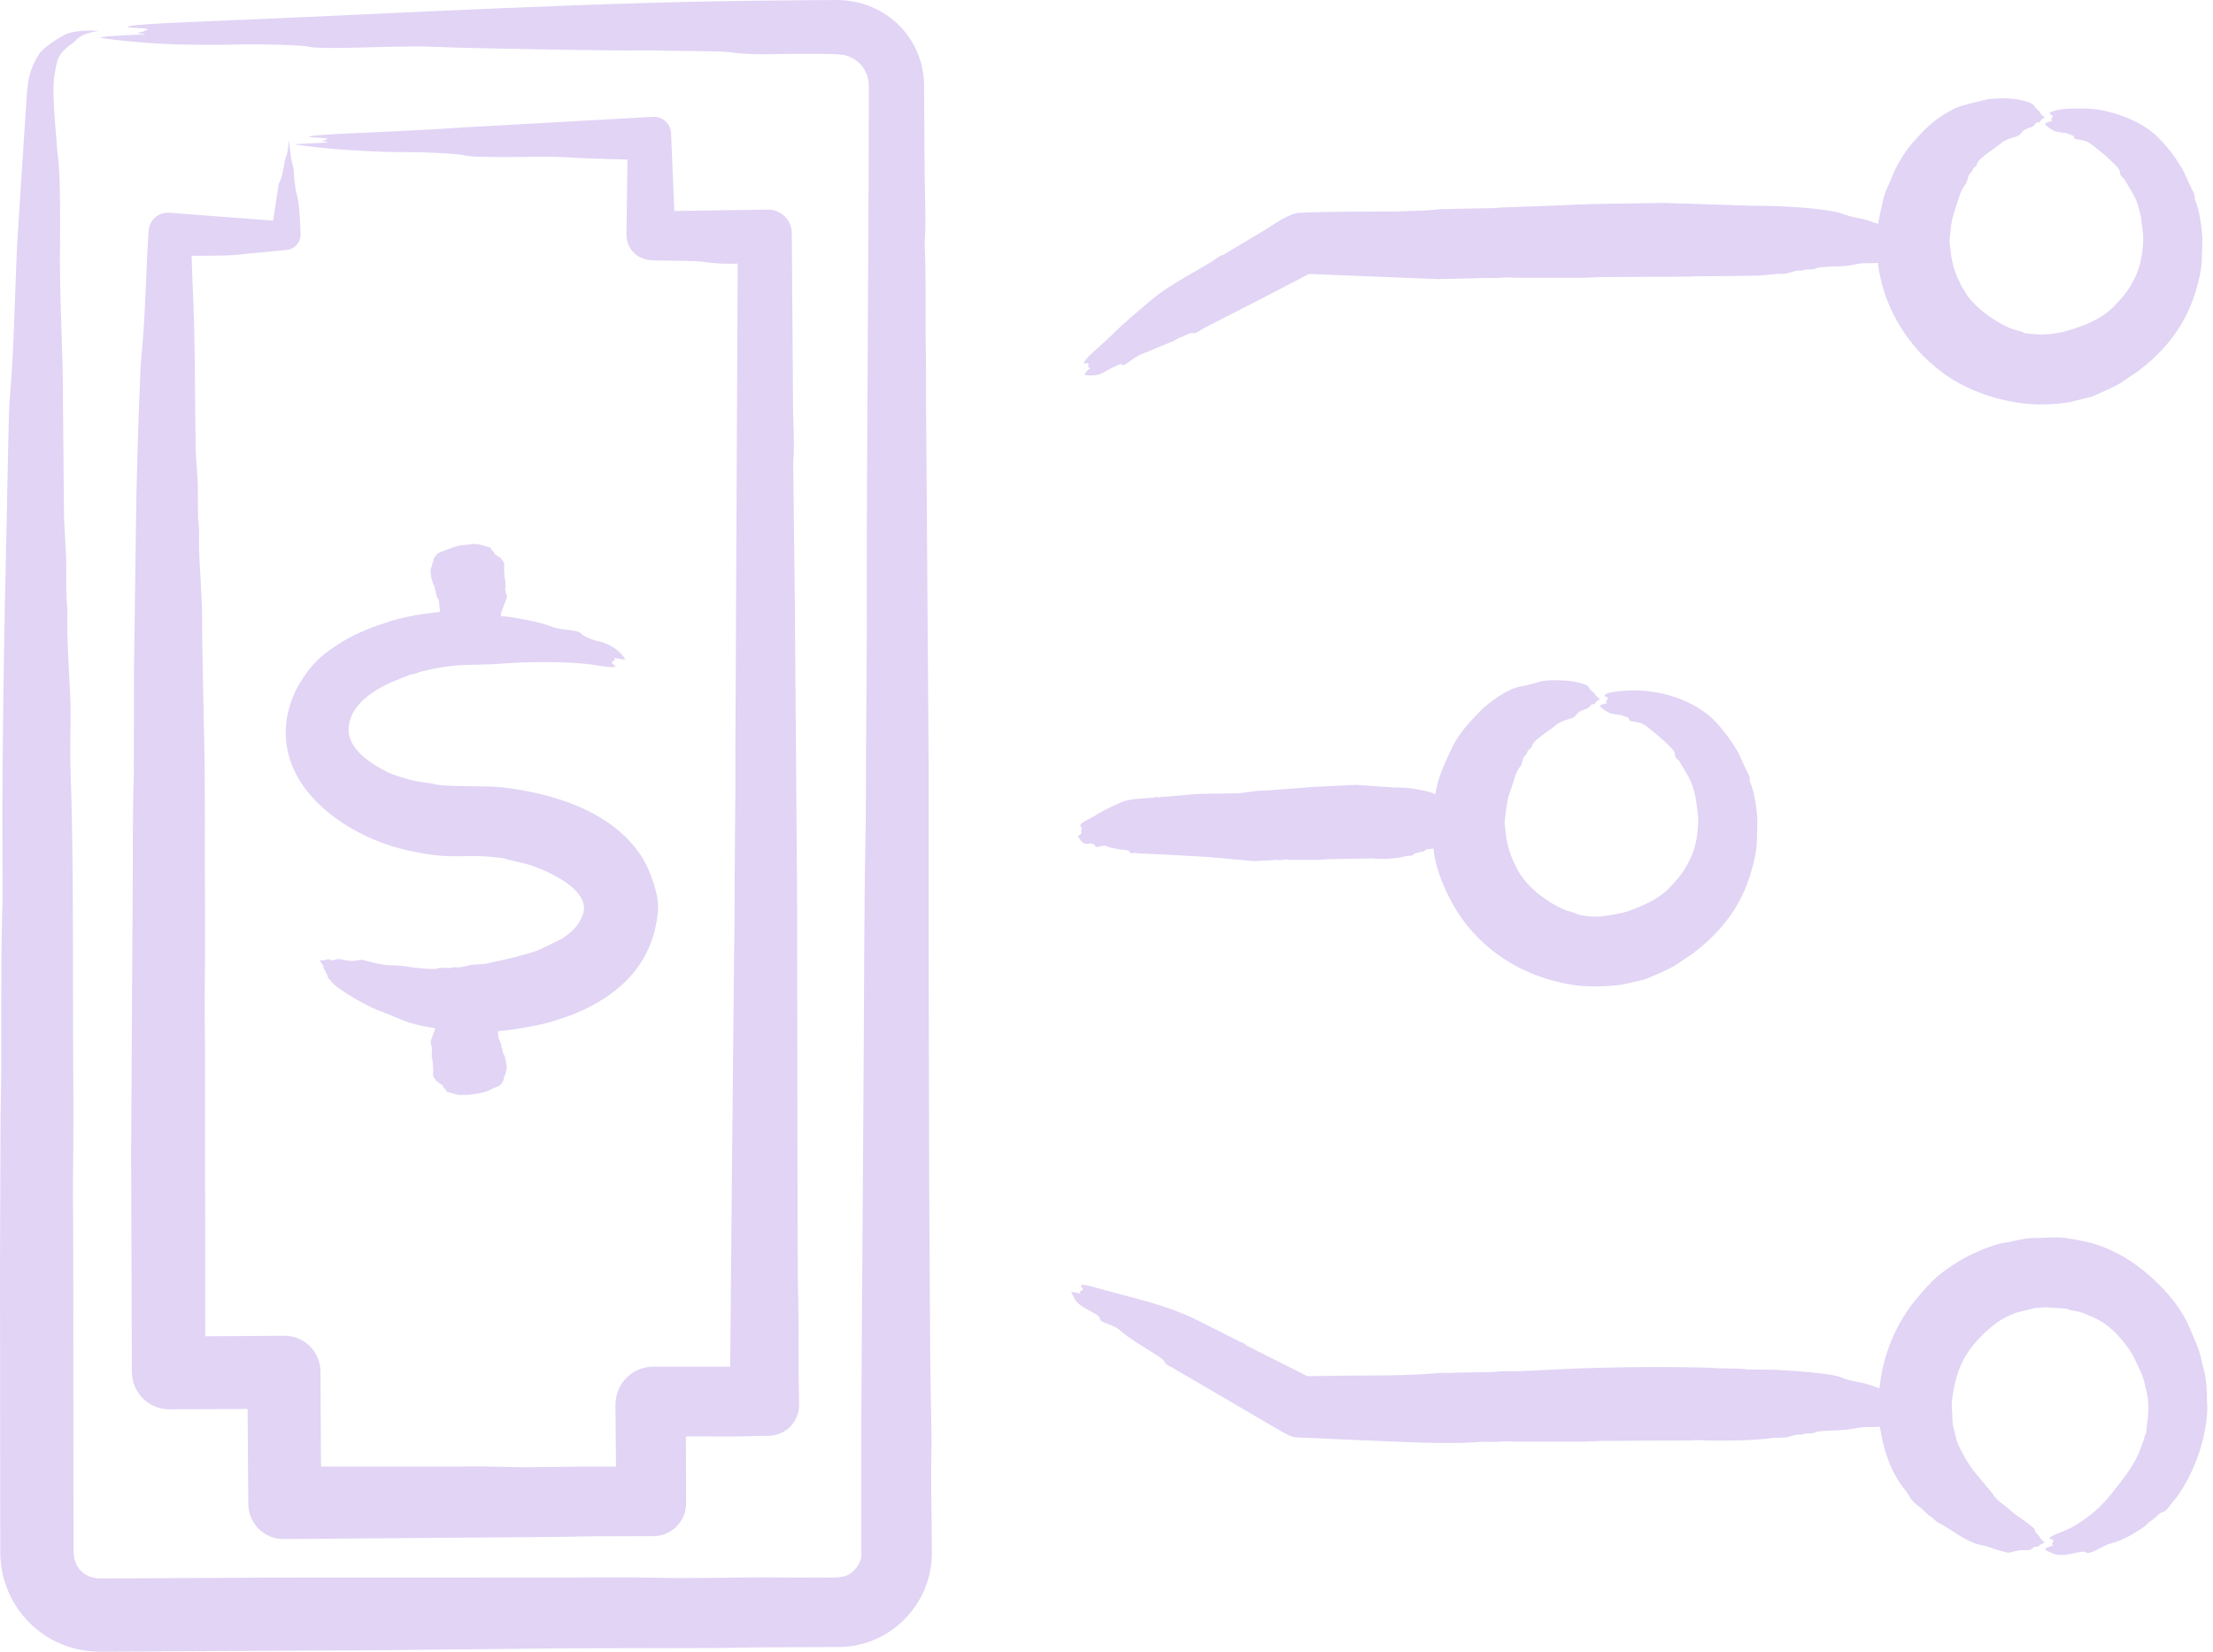 <svg width="134" height="100" viewBox="0 0 134 100" fill="none" xmlns="http://www.w3.org/2000/svg">
<g clip-path="url(#clip0_2041_3174)">
<path fill-rule="evenodd" clip-rule="evenodd" d="M23.562 37.643C22.661 37.906 21.594 38.327 20.797 38.81C19.529 39.579 18.814 40.196 18.017 41.594C17.744 42.097 17.545 42.645 17.425 43.195C16.488 47.621 21.012 50.728 24.843 51.519C26.609 51.882 27.07 51.851 28.719 51.828C29.143 51.822 30.32 51.895 30.648 52.006C31.031 52.135 31.582 52.196 32.29 52.439C33.382 52.819 35.786 53.951 35.299 55.346C35.068 56.014 34.698 56.359 34.037 56.833L32.714 57.472C31.961 57.811 30.3 58.156 29.37 58.358L28.52 58.418C28.2 58.494 27.852 58.614 27.485 58.557C27.469 58.557 27.453 58.557 27.425 58.564C27.042 58.678 26.836 58.513 26.454 58.643C26.226 58.722 24.998 58.576 24.828 58.548C23.524 58.327 23.746 58.621 21.999 58.124C21.749 58.051 21.544 58.298 20.709 58.092C20.263 57.982 20.288 58.225 19.978 58.105C19.715 58.001 20 58.149 19.339 58.149C19.63 58.45 19.548 58.545 19.627 58.678C19.905 59.127 19.823 59.174 19.899 59.244C20.035 59.399 20.174 59.563 20.338 59.696C20.943 60.177 22.199 60.898 22.907 61.167C24.476 61.756 24.508 61.961 26.359 62.256L26.071 63.062C26.071 63.236 26.22 63.54 26.147 63.587V64.056C26.156 64.109 26.207 64.091 26.207 64.407L26.238 64.853C26.207 64.919 26.178 65.239 26.39 65.365L26.406 65.454C26.482 65.489 26.618 65.524 26.574 65.558L26.65 65.615L26.786 65.688C26.84 65.726 26.792 65.84 26.969 65.932L27.045 66.093L27.729 66.289H28.336C28.744 66.239 29.402 66.169 29.766 65.941C29.971 65.811 30.307 65.808 30.405 65.527C30.452 65.388 30.512 65.527 30.512 65.198C30.512 65.169 30.56 65.217 30.588 65.074C30.636 64.821 30.734 64.717 30.648 64.359L30.557 63.932C30.557 63.932 30.421 63.78 30.421 63.508C30.421 63.47 30.361 63.508 30.361 63.309C30.361 63.186 30.263 63.151 30.316 63.11L30.18 62.847L30.149 62.436C30.971 62.363 32.445 62.126 33.249 61.898C36.672 60.933 39.56 58.921 39.845 55.065C39.911 54.16 39.336 52.585 38.81 51.797C36.998 49.073 33.493 48.048 30.437 47.669C29.522 47.555 26.96 47.675 26.182 47.45C25.881 47.362 25.407 47.409 24.388 47.08C23.828 46.9 23.724 46.893 23.173 46.596C22.123 46.033 21.031 45.166 21.107 44.075C21.215 42.509 22.936 41.575 24.255 41.079L24.834 40.842C25.093 40.845 25.267 40.712 25.641 40.623C27.887 40.098 28.361 40.329 30.367 40.177C32.006 40.054 34.448 40.025 36.036 40.263C36.175 40.285 37.279 40.493 37.251 40.326C37.191 40.221 37.055 40.221 37.039 40.095C37.21 39.905 37.355 40.022 37.159 39.826C37.393 39.858 37.697 39.959 37.858 39.902C37.482 39.32 36.808 38.909 36.125 38.801C36.084 38.795 35.296 38.535 35.226 38.396C35.087 38.108 34.002 38.178 33.432 37.95C32.749 37.678 31.55 37.456 30.819 37.343C30.652 37.314 30.484 37.327 30.332 37.298C30.332 36.969 30.452 36.887 30.544 36.564C30.576 36.454 30.731 36.213 30.68 35.985C30.674 35.951 30.573 35.875 30.62 35.792C30.636 35.739 30.528 35.688 30.604 35.634V35.169C30.506 34.837 30.554 34.885 30.528 34.451C30.528 34.429 30.497 34.407 30.512 34.382C30.544 34.334 30.579 34.005 30.361 33.875L30.345 33.787C30.269 33.752 30.133 33.72 30.177 33.685L30.101 33.632L29.965 33.559C29.908 33.521 29.959 33.413 29.782 33.319L29.706 33.157L29.023 32.961C28.798 32.945 28.798 32.901 28.415 32.964C27.934 33.043 28.064 32.936 27.441 33.135L26.621 33.448C26.485 33.527 26.378 33.61 26.362 33.689C26.245 33.749 26.229 34.046 26.226 34.046C26.147 34.081 26.169 34.236 26.166 34.245C26.166 34.245 26.046 34.442 26.074 34.609L26.118 35.005L26.21 35.293C26.229 35.384 26.33 35.397 26.33 35.701C26.33 35.739 26.39 35.701 26.39 35.897C26.39 36.02 26.488 36.055 26.435 36.093L26.571 36.352L26.647 37.048C25.634 37.15 24.552 37.327 23.562 37.624V37.643ZM8.042 51.389C8.058 49.911 8.042 48.431 8.102 46.963C8.118 46.786 8.102 46.602 8.102 46.422C8.118 44.331 8.102 42.24 8.118 40.152L8.225 32.379C8.257 29.098 8.361 25.84 8.5 22.594C8.516 22.132 8.545 21.67 8.592 21.227C8.814 18.975 8.836 16.327 9.003 13.983C9.035 13.331 9.595 12.835 10.25 12.879L16.542 13.36L16.878 11.123C17.045 10.883 17.137 10.361 17.226 9.867C17.355 9.181 17.409 9.57 17.485 8.456C17.561 9.064 17.605 9.633 17.744 10.06C17.811 10.288 17.785 11.136 17.972 11.765C18.137 12.319 18.168 13.489 18.2 14.144C18.232 14.666 17.82 15.112 17.305 15.141L14.628 15.394C13.91 15.501 12.385 15.479 11.604 15.486C11.62 16.08 11.636 16.675 11.664 17.26C11.829 20.459 11.791 23.822 11.848 27.058C11.867 28.152 11.984 28.747 11.984 29.908C11.984 30.585 11.968 31.275 12.044 31.93C12.044 31.996 12.059 32.072 12.059 32.142C12.015 33.572 12.151 34.919 12.211 36.295C12.256 37.115 12.227 37.941 12.243 38.763L12.351 44.249C12.442 47.779 12.382 51.31 12.411 54.84C12.426 56.678 12.411 58.51 12.395 60.348C12.379 61.281 12.411 62.218 12.411 63.154L12.426 80.902L17.2 80.87C18.415 80.861 19.389 81.829 19.405 83.034L19.437 88.791H26.384C27.675 88.798 28.985 88.76 30.259 88.804C32.433 88.88 34.562 88.763 36.719 88.791C36.916 88.791 37.099 88.791 37.298 88.791L37.267 85.043C37.267 83.777 38.285 82.746 39.548 82.743H44.214L44.334 69.611L44.454 57.406C44.486 55.963 44.47 54.527 44.486 53.084L44.53 47.58C44.514 44.48 44.562 41.386 44.562 38.285L44.669 15.963C43.939 15.979 43.227 15.963 42.556 15.849C42.113 15.774 40.158 15.786 39.56 15.767C38.583 15.739 37.918 15.081 37.934 14.154L37.994 9.662C36.716 9.624 35.457 9.598 34.179 9.516C32.936 9.434 28.782 9.608 28.099 9.399C27.754 9.295 25.324 9.2 24.815 9.209C23.088 9.241 19.551 9.035 17.776 8.731L19.949 8.624L19.478 8.538C19.494 8.519 19.598 8.513 19.674 8.5C19.718 8.466 19.782 8.434 19.842 8.399C19.538 8.317 19.083 8.352 18.731 8.295C18.371 8.175 21.961 8.042 22.698 8.007C24.508 7.925 26.318 7.833 28.14 7.71L39.554 7.074C40.117 7.048 40.604 7.488 40.633 8.058L40.816 12.455C40.816 12.562 40.832 12.67 40.832 12.774L46.501 12.692C47.292 12.686 47.931 13.319 47.944 14.106L48.02 24.47C48.02 25.565 48.124 26.897 48.035 27.912C48.02 28.08 48.035 28.276 48.035 28.45L48.127 36.431L48.263 54.04L48.295 74.48L48.311 77.608C48.371 79.402 48.342 81.209 48.355 83.008L48.387 85.033C48.402 86.061 47.596 86.906 46.561 86.925L44.571 86.969L41.531 86.963L41.547 91.016C41.547 92.11 40.664 92.999 39.57 93.002L35.967 93.012C35.1 93.015 34.233 93.053 33.366 93.053L17.194 93.179C16.008 93.195 15.049 92.246 15.036 91.066L14.992 85.302L10.25 85.324C8.994 85.327 7.985 84.299 7.985 83.062L7.941 69.839L8.048 51.376L8.042 51.389ZM56.409 92.373L56.425 94.021C56.425 97.102 53.977 99.601 50.968 99.715L46.346 99.734C45.296 99.737 44.249 99.775 43.198 99.775C40.203 99.782 37.226 99.788 34.245 99.794C30.506 99.832 26.783 99.87 23.043 99.908L6.14 100C4.701 100 3.382 99.586 2.233 98.652C0.823 97.507 0.016 95.777 0.016 93.973L0 76.697C0.016 73.711 0.016 70.721 0.032 67.738C0.047 66.817 0.063 65.9 0.076 64.979V60.506C0.092 58.706 0.076 56.903 0.136 55.112C0.152 54.897 0.152 54.673 0.152 54.454C0.152 51.904 0.136 49.355 0.152 46.808C0.183 43.999 0.212 41.193 0.259 38.383L0.531 25.397C0.547 24.834 0.576 24.271 0.623 23.733C0.905 20.402 0.892 16.628 1.139 13.164L1.61 5.922C1.692 4.84 1.759 4.271 2.354 3.287C2.581 2.914 3.616 2.221 4.072 2.04C4.581 1.841 5.47 1.829 6.017 1.87C5.378 1.936 4.786 2.17 4.543 2.49C4.375 2.673 3.606 3.031 3.432 3.837C3.357 4.201 3.249 4.641 3.249 5.115C3.167 5.818 3.47 9.247 3.537 9.763C3.66 10.721 3.641 13.935 3.629 14.964C3.594 18.13 3.825 21.148 3.812 24.394L3.872 30.845C3.872 32.072 4.008 32.945 4.008 34.318C4.008 35.147 3.992 35.985 4.068 36.783C4.084 36.862 4.084 36.957 4.084 37.042C4.04 38.788 4.176 40.43 4.252 42.107C4.315 43.496 4.22 45.081 4.268 46.428C4.476 52.499 4.394 58.662 4.435 64.72C4.451 66.963 4.451 69.2 4.419 71.436C4.404 72.572 4.435 73.717 4.435 74.859L4.451 93.866C4.451 94.903 5.093 95.568 6.109 95.568L16.476 95.514L34.657 95.508C36.239 95.508 37.833 95.473 39.383 95.517C42.028 95.593 44.641 95.476 47.257 95.505C48.048 95.514 48.839 95.514 49.63 95.508C50.123 95.508 50.769 95.555 51.227 95.4C51.73 95.229 52.154 94.609 52.154 94.176V85.558L52.29 65.28C52.328 60.354 52.316 55.302 52.411 50.402C52.442 48.643 52.426 46.89 52.442 45.134L52.487 38.418C52.464 27.355 52.607 16.273 52.607 5.22C52.607 4.315 52.069 3.606 51.193 3.353C50.766 3.23 48.994 3.262 48.58 3.258C47.105 3.243 45.653 3.369 44.217 3.164C43.569 3.072 40.848 3.097 39.915 3.062C39.2 3.034 38.44 3.062 37.697 3.056C35.812 3.034 33.913 3.018 32.044 2.974C30.158 2.929 28.273 2.92 26.403 2.835C25.429 2.793 24.397 2.819 23.395 2.835C22.547 2.847 19.282 2.993 18.637 2.819C18.228 2.708 15.144 2.664 14.518 2.689C13.255 2.74 11.98 2.711 10.718 2.689C9.643 2.67 7.055 2.477 6.02 2.271C6.53 2.158 8.219 2.11 8.861 2.075C8.801 2.066 8.725 2.053 8.665 2.047C8.051 1.996 8.453 1.974 8.665 1.911C8.773 1.867 8.877 1.822 8.985 1.775C8.697 1.667 8.102 1.721 7.738 1.645C7.415 1.474 12.053 1.31 12.844 1.278C24.581 0.794 36.039 0.101 47.82 0.022L50.709 0C53.705 0.044 55.954 2.351 55.954 5.21L55.985 10.25C55.989 11.512 56.08 13.341 56.001 14.448C55.986 14.65 55.986 14.891 56.001 15.103C56.077 16.802 56.033 18.526 56.046 20.234C56.077 21.765 56.077 23.303 56.077 24.837L56.229 46.311V55.669L56.261 71.234L56.321 81.636C56.337 83.246 56.365 84.853 56.397 86.46C56.397 86.941 56.413 87.428 56.397 87.903C56.365 89.399 56.397 90.883 56.413 92.376L56.409 92.373ZM65.467 50.914C65.672 51.193 65.954 51.047 66.03 51.063C66.504 51.145 66.22 51.319 66.409 51.281C67.254 51.104 66.561 51.237 67.868 51.436C67.884 51.436 68.336 51.452 68.383 51.544C68.491 51.743 68.614 51.629 68.747 51.636C68.807 51.642 68.855 51.667 68.915 51.667L70.617 51.743L73.094 51.882L75.951 52.135L77.014 52.082C77.15 52.072 77.273 52.05 77.409 52.069C77.621 52.097 77.836 51.98 78.048 52.056H79.918C80.085 52.056 80.253 52.018 80.433 52.015L83.094 51.971C83.569 52.031 84.673 51.999 85.131 51.828L85.479 51.803C85.615 51.727 85.754 51.594 85.891 51.636C85.948 51.648 85.865 51.569 86.118 51.563C86.349 51.556 86.15 51.449 86.53 51.408C86.621 51.398 86.713 51.383 86.802 51.373C86.922 52.895 87.909 54.91 88.883 56.09C90.535 58.092 92.743 59.228 95.267 59.636C96.004 59.756 97.64 59.756 98.459 59.56C99.706 59.26 99.336 59.431 100.633 58.852C101.066 58.659 101.458 58.462 101.835 58.172L102.502 57.729C104.438 56.261 105.631 54.562 106.182 52.237C106.447 51.114 106.359 50.955 106.409 49.934C106.441 49.323 106.242 47.925 105.982 47.384C105.906 47.222 106.033 47.124 105.799 46.742L105.267 45.596C104.913 44.919 104.034 43.733 103.366 43.227C101.857 42.085 99.921 41.654 98.061 41.844C97.944 41.857 97.093 41.939 97.165 42.129C97.21 42.208 97.317 42.164 97.362 42.271C97.33 42.316 97.317 42.36 97.302 42.404C97.298 42.411 97.162 42.49 97.286 42.54C97.302 42.547 97.317 42.559 97.317 42.569C97.156 42.61 96.947 42.635 96.878 42.74C96.925 42.85 97.336 43.148 97.545 43.192C98.535 43.407 97.687 43.132 98.516 43.423C98.738 43.499 98.554 43.625 98.776 43.66C99.456 43.771 99.5 43.803 99.962 44.182C100.237 44.41 101.433 45.365 101.42 45.638C101.408 45.938 101.607 45.941 101.724 46.144C102.3 47.137 102.445 47.254 102.683 48.336L102.819 49.386C102.863 50.089 102.73 51.114 102.455 51.753C102.072 52.642 101.749 53.053 101.088 53.752C100.44 54.438 99.453 54.856 98.58 55.166C98.156 55.318 97.479 55.403 97.029 55.479C96.751 55.527 95.773 55.479 95.495 55.337C95.062 55.115 94.802 55.277 93.505 54.385C92.797 53.901 92.091 53.164 91.743 52.366C91.395 51.693 91.196 50.949 91.151 50.19C91.136 50.047 91.091 49.905 91.107 49.763C91.186 49.184 91.202 48.7 91.367 48.146L91.626 47.377C91.734 47.083 91.708 46.982 91.93 46.583C91.99 46.463 92.097 46.39 92.142 46.258C92.192 46.099 92.211 45.802 92.445 45.644C92.445 45.638 92.445 45.625 92.461 45.609C92.461 45.384 92.74 45.359 92.809 45.071C92.879 44.793 93.907 44.173 94.207 43.904C94.606 43.55 95.248 43.553 95.394 43.341C95.713 42.876 96.103 43.024 96.261 42.765C96.387 42.559 96.536 42.676 96.58 42.585C96.656 42.436 96.764 42.401 96.884 42.331C96.615 42.164 96.612 42.037 96.533 41.965C96.412 41.87 96.289 41.781 96.197 41.604C96.15 41.405 95.163 41.224 94.891 41.209C93.056 41.104 93.407 41.329 92.063 41.563C91.272 41.699 90.123 42.55 89.614 43.069C88.956 43.742 88.285 44.467 87.88 45.353C87.434 46.333 87.086 47.007 86.906 48.102C86.713 47.909 85.445 47.719 85.097 47.691L84.413 47.678L82.132 47.517L79.412 47.65L76.934 47.843L76.144 47.88L75.005 48.026C74.144 48.054 72.718 48.026 71.904 48.118L70.626 48.232C70.475 48.257 70.338 48.203 70.199 48.282C70.142 48.32 70.117 48.19 69.927 48.279C69.807 48.333 68.475 48.307 67.921 48.561C67.463 48.769 66.792 49.064 66.371 49.342C66.106 49.519 65.356 49.816 65.413 50.01C65.425 50.054 65.555 50.082 65.489 50.278C65.489 50.278 65.416 50.358 65.489 50.414C65.489 50.421 65.489 50.433 65.505 50.443L65.261 50.636L65.457 50.908L65.467 50.914ZM65.894 21.996C65.97 22.246 65.767 22.243 66.03 22.268C65.906 22.395 65.704 22.528 65.666 22.686C65.9 22.765 66.403 22.736 66.609 22.648C67.222 22.376 67.014 22.392 67.735 22.085C67.978 21.98 67.947 22.199 68.162 22.047C68.402 21.876 68.915 21.487 69.181 21.42L71.082 20.636C71.202 20.579 71.31 20.487 71.43 20.446C71.737 20.348 72.031 20.142 72.161 20.165C72.493 20.218 72.626 20 72.904 19.867L75.868 18.346L77.706 17.396C78.222 17.118 78.741 16.868 79.257 16.587L87.07 16.897L89.427 16.843C89.715 16.833 89.99 16.811 90.278 16.83C90.766 16.859 91.237 16.741 91.708 16.817H95.843C96.223 16.814 96.618 16.779 96.998 16.773L102.256 16.748C102.468 16.748 102.667 16.716 102.879 16.729L106.435 16.691L107.637 16.58C107.82 16.571 108.001 16.602 108.184 16.558C108.488 16.482 108.776 16.349 109.095 16.39C109.111 16.39 109.127 16.39 109.14 16.381C109.37 16.254 109.706 16.393 109.991 16.232C110.133 16.153 111.256 16.122 111.373 16.122C112.104 16.131 112.534 15.894 113.091 15.932C113.303 15.944 113.502 15.925 113.714 15.919C114.03 18.747 115.745 21.389 118.137 22.914C119.851 24.005 122.246 24.628 124.293 24.461C124.957 24.407 125.188 24.401 125.875 24.211C126.925 23.923 126.235 24.211 127.577 23.61C128.007 23.417 128.402 23.224 128.779 22.93L129.446 22.487C131.382 21.022 132.575 19.32 133.126 16.998C133.391 15.875 133.303 15.716 133.353 14.698C133.385 14.087 133.186 12.689 132.926 12.145C132.847 11.98 132.977 11.892 132.743 11.506L132.211 10.361C131.819 9.611 131.009 8.548 130.31 7.991C129.269 7.162 127.532 6.574 126.235 6.571C125.666 6.571 124.698 6.542 124.17 6.798C123.961 6.9 124.271 6.95 124.306 7.036C124.106 7.333 124.261 7.283 124.261 7.333C124.147 7.362 123.891 7.396 123.822 7.504C123.866 7.612 124.283 7.915 124.489 7.96C125.479 8.171 124.635 7.899 125.463 8.187C125.685 8.263 125.501 8.393 125.723 8.425C126.473 8.538 126.447 8.599 126.909 8.95C127.191 9.165 128.38 10.146 128.368 10.405C128.355 10.702 128.554 10.706 128.671 10.911C129.25 11.911 129.389 12.002 129.63 13.103L129.766 14.154C129.81 14.847 129.674 15.884 129.402 16.52C129.026 17.396 128.693 17.827 128.035 18.52C127.251 19.342 126.109 19.766 125.04 20.063C124.597 20.187 123.847 20.282 123.398 20.247C122.094 20.145 122.907 20.193 122.167 20.016C121.136 19.766 119.5 18.608 119.019 17.719C118.899 17.523 118.76 17.343 118.684 17.137C118.333 16.46 118.137 15.72 118.092 14.96C118.077 14.818 118.032 14.676 118.048 14.533C118.14 13.841 118.102 13.61 118.307 12.917L118.659 11.822C118.836 11.322 119.051 11.136 119.086 11.031C119.117 10.93 119.184 10.528 119.374 10.418L119.465 10.225C119.582 10.063 119.649 10.149 119.737 9.848C119.813 9.592 120.886 8.918 121.152 8.681C121.55 8.326 122.196 8.323 122.338 8.118C122.657 7.649 123.043 7.804 123.205 7.542C123.325 7.343 123.483 7.447 123.524 7.362C123.6 7.213 123.708 7.178 123.828 7.109C123.565 6.96 123.565 6.821 123.477 6.742C123.11 6.416 123.205 6.4 123.097 6.327C122.458 5.897 120.854 5.878 120.133 6.061C119.699 6.172 118.693 6.394 118.371 6.561C117.156 7.184 116.662 7.678 115.786 8.674C115.283 9.247 114.736 10.184 114.495 10.889L114.192 11.556C114.002 12.069 113.828 12.993 113.72 13.556C113.205 13.395 113.145 13.325 112.506 13.201C111.718 13.05 111.481 12.892 111.215 12.838C109.671 12.528 107.532 12.458 105.957 12.455C105.913 12.455 105.881 12.455 105.837 12.449L100.791 12.287C98.988 12.316 96.4 12.328 94.666 12.426L91.034 12.559C90.838 12.559 90.655 12.597 90.456 12.6L88.314 12.638L87.251 12.664C86.947 12.689 86.659 12.727 86.368 12.74L84.499 12.803C82.594 12.816 80.557 12.8 78.662 12.885C78.042 12.914 77.07 13.635 76.564 13.939L74.147 15.384C74.015 15.508 74.03 15.343 73.632 15.666C73.198 16.014 70.94 17.143 69.848 18.054C68.972 18.785 68.026 19.573 67.219 20.383C66.852 20.753 65.843 21.576 65.669 21.876C65.536 22.11 65.815 21.93 65.913 22.003L65.894 21.996ZM133.657 85.1C133.657 86.957 132.895 89.117 131.832 90.604L131.36 91.189C131.079 91.636 130.921 91.49 130.737 91.658C130.569 91.835 130.386 91.993 130.174 92.126C130.054 92.205 129.962 92.335 129.839 92.427C129.244 92.844 128.478 93.29 127.773 93.458C127.311 93.569 126.545 94.176 126.314 93.986C126.071 93.787 124.948 94.375 124.261 94.037C124.113 93.964 123.942 93.92 123.822 93.787C123.907 93.676 124.201 93.61 124.337 93.569C124.119 93.439 124.347 93.442 124.337 93.268C124.328 93.103 123.512 93.268 124.945 92.702C125.992 92.287 127.118 91.37 127.801 90.5C128.402 89.737 129.162 88.829 129.519 87.944L129.823 87.143C129.886 86.77 129.965 86.799 129.959 86.716C129.943 86.431 130.24 85.277 129.975 84.246C129.861 83.809 129.835 83.512 129.624 83.056L129.152 82.056C128.554 81.088 127.782 80.193 126.719 79.744C126.235 79.538 126.099 79.434 125.517 79.348C125.119 79.291 125.343 79.228 124.774 79.206C124.094 79.181 124.138 79.111 123.255 79.187L122.04 79.484C121.411 79.763 121.104 79.892 120.535 80.373C119.883 80.927 119.298 81.56 118.893 82.316C118.485 83.081 118.238 84.147 118.178 85.033L118.238 86.194L118.466 87.194C118.725 87.852 119.092 88.497 119.516 89.064L120.671 90.452C120.819 90.788 121.493 91.205 121.825 91.522C122.012 91.699 123.176 92.458 123.192 92.591C123.221 92.816 123.464 92.942 123.496 93.05C123.597 93.199 123.703 93.311 123.815 93.385C123.29 93.6 123.575 93.638 123.328 93.638C122.99 93.638 123.119 93.879 122.705 93.85C122.078 93.806 121.759 94.049 121.534 93.999L120.743 93.78C119.864 93.382 119.88 93.806 118.099 92.616L117.596 92.303C117.264 92.208 117.055 91.86 116.789 91.743L116.362 91.338C115.533 90.728 115.72 90.648 115.391 90.25C114.53 89.212 114.1 87.944 113.872 86.628C113.856 86.545 113.841 86.463 113.841 86.378C113.281 86.435 112.948 86.346 112.366 86.473C111.572 86.644 110.196 86.587 109.965 86.7C109.63 86.868 109.383 86.716 109.114 86.849C109.114 86.855 109.083 86.862 109.07 86.859C108.766 86.821 108.463 86.95 108.159 87.026L107.384 87.052C106.384 87.222 103.894 87.257 102.854 87.194C102.642 87.181 102.442 87.213 102.23 87.213L96.957 87.238C96.577 87.245 96.197 87.279 95.818 87.286H91.667C91.18 87.207 90.709 87.324 90.237 87.295C89.671 87.263 89.076 87.346 88.519 87.355C86.22 87.393 84.426 87.267 82.135 87.184L79.703 87.074L78.608 87.029C78.108 87.007 77.906 86.817 77.558 86.644L74.002 84.562L70.886 82.743C70.49 82.6 70.538 82.398 70.383 82.284C69.756 81.819 68.387 81.088 67.814 80.535C67.453 80.187 66.599 80.104 66.599 79.832C66.599 79.538 65.406 79.212 65.093 78.681L64.865 78.244C65.008 78.19 65.267 78.292 65.413 78.323C65.413 78.178 65.251 78.301 65.581 78.073C65.596 77.95 64.96 77.555 66.431 77.978C68.633 78.611 70.493 78.934 72.572 79.965L75.065 81.224C75.536 81.389 75.419 81.477 75.581 81.515L79.168 83.319L81.601 83.284C83.708 83.268 85.125 83.296 87.178 83.126C87.564 83.094 87.665 83.157 88.257 83.103L90.399 83.066C90.582 83.062 90.778 83.024 90.978 83.024C92.442 83.031 93.319 82.948 94.717 82.885C97.583 82.759 100.645 82.733 103.518 82.803C103.686 82.806 103.853 82.838 104.021 82.841C104.508 82.85 105.365 82.835 105.799 82.914L107.305 82.926C108.175 82.958 110.905 83.126 111.484 83.394C112.009 83.638 112.699 83.641 113.398 83.91C113.534 83.964 113.673 84.008 113.809 84.052C113.983 82.104 114.79 80.123 116.058 78.618C117.071 77.415 117.39 77.131 118.659 76.33C119.209 75.982 120.696 75.324 121.348 75.245C121.87 75.182 122.569 74.945 123.05 74.957C123.559 74.97 124.514 74.856 125.115 74.957C126.473 75.179 127.045 75.296 128.247 75.906C129.902 76.751 131.825 78.611 132.534 80.278C132.784 80.867 133.192 81.721 133.309 82.373C133.325 82.483 133.353 82.591 133.385 82.698C133.635 83.534 133.622 84.252 133.644 85.093L133.657 85.1Z" fill="#E1D4F5"/>
</g>
<defs>
<clipPath id="clip0_2041_3174">
<rect width="133.657" height="100" fill="white"/>
</clipPath>
</defs>
</svg>
